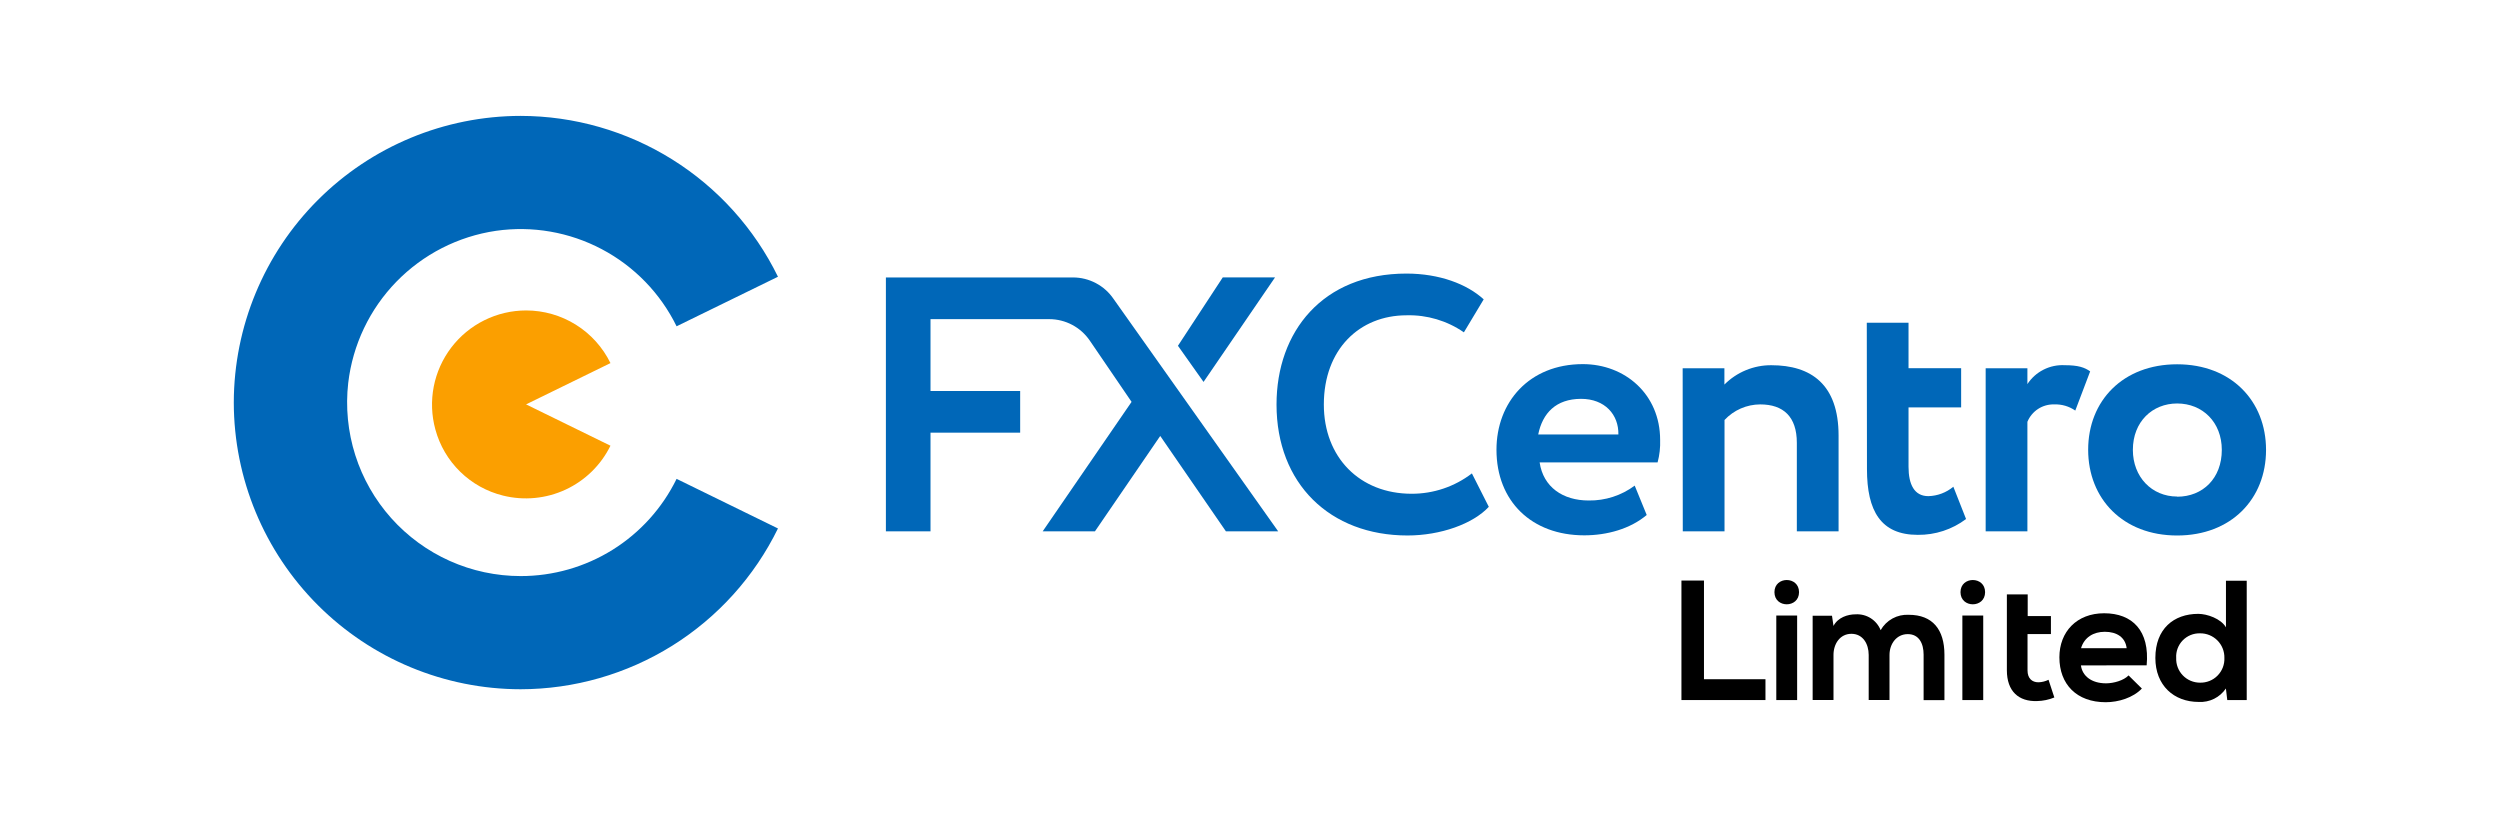 <svg width="151" height="50" viewBox="0 0 151 50" fill="none" xmlns="http://www.w3.org/2000/svg">
<path d="M31.775 24.425L36.872 26.921C36.298 28.089 35.342 29.025 34.161 29.573C32.981 30.121 31.648 30.248 30.386 29.934C29.409 29.693 28.515 29.196 27.796 28.493C27.076 27.791 26.559 26.909 26.296 25.938C26.065 25.095 26.031 24.21 26.198 23.352C26.365 22.494 26.728 21.686 27.258 20.99C27.788 20.295 28.471 19.731 29.255 19.343C30.038 18.954 30.901 18.752 31.775 18.751C32.837 18.751 33.879 19.049 34.78 19.611C35.681 20.173 36.406 20.977 36.872 21.931L31.775 24.425Z" fill="#FB9F00"/>
<path d="M31.443 41.631C34.683 41.627 37.858 40.715 40.606 38.999C43.354 37.282 45.566 34.829 46.989 31.919L40.866 28.923C40.004 30.685 38.664 32.17 37 33.208C35.335 34.246 33.412 34.796 31.45 34.795C29.973 34.795 28.512 34.483 27.164 33.879C25.816 33.275 24.611 32.394 23.627 31.292C22.644 30.19 21.904 28.893 21.457 27.485C21.011 26.078 20.866 24.592 21.033 23.125C21.303 20.826 22.324 18.679 23.938 17.019C25.552 15.359 27.668 14.277 29.96 13.941C32.154 13.627 34.392 14.016 36.351 15.052C38.311 16.088 39.891 17.718 40.866 19.708L46.989 16.715C45.566 13.804 43.355 11.351 40.607 9.633C37.858 7.916 34.684 7.004 31.443 7C26.85 7.006 22.448 8.832 19.201 12.078C15.954 15.324 14.127 19.725 14.121 24.316C14.127 28.906 15.954 33.307 19.201 36.553C22.448 39.799 26.85 41.626 31.443 41.631Z" fill="#0067B8"/>
<path d="M89.924 30.612C88.967 31.643 87.008 32.343 85.014 32.343C80.323 32.343 77.102 29.209 77.102 24.434C77.102 20.03 79.886 16.524 84.949 16.524C86.944 16.524 88.608 17.158 89.615 18.081L88.419 20.073C87.404 19.371 86.192 19.011 84.959 19.044C82.108 19.044 79.96 21.103 79.96 24.434C79.96 27.631 82.132 29.823 85.265 29.823C86.58 29.826 87.859 29.394 88.903 28.594L89.924 30.612Z" fill="#0067B8"/>
<path d="M99.461 31.105C98.474 31.94 97.07 32.334 95.689 32.334C92.513 32.334 90.387 30.276 90.387 27.165C90.387 24.296 92.36 21.993 95.603 21.993C98.145 21.993 100.272 23.81 100.272 26.572C100.289 27.03 100.237 27.488 100.119 27.93H92.994C93.213 29.42 94.398 30.23 95.955 30.23C96.955 30.245 97.934 29.929 98.736 29.331L99.461 31.105ZM92.908 26.242H97.751C97.772 25.047 96.94 24.09 95.493 24.09C93.981 24.095 93.17 24.951 92.908 26.242Z" fill="#0067B8"/>
<path d="M101.633 22.243H104.154V23.228C104.525 22.855 104.966 22.56 105.452 22.359C105.937 22.159 106.458 22.056 106.983 22.059C109.394 22.059 111.05 23.221 111.05 26.31V32.094H108.529V26.747C108.529 25.169 107.718 24.426 106.314 24.426C105.91 24.428 105.51 24.512 105.14 24.674C104.77 24.836 104.437 25.072 104.161 25.368V32.094H101.64L101.633 22.243Z" fill="#0067B8"/>
<path d="M112.754 19.494H115.275V22.241H118.453V24.606H115.275V28.192C115.275 29.266 115.627 29.967 116.471 29.967C117.024 29.954 117.557 29.753 117.982 29.398L118.75 31.349C117.911 31.981 116.885 32.317 115.834 32.305C113.598 32.305 112.765 30.858 112.765 28.338L112.754 19.494Z" fill="#0067B8"/>
<path d="M119.934 22.243H122.455V23.199C122.698 22.828 123.034 22.527 123.43 22.327C123.826 22.127 124.267 22.034 124.71 22.058C125.521 22.058 125.906 22.19 126.246 22.431L125.347 24.799C124.975 24.54 124.529 24.41 124.076 24.426C123.732 24.416 123.391 24.511 123.101 24.699C122.812 24.887 122.586 25.159 122.455 25.478V32.094H119.934V22.243Z" fill="#0067B8"/>
<path d="M131.499 22.003C134.767 22.003 136.869 24.215 136.869 27.175C136.869 30.135 134.767 32.344 131.499 32.344C128.232 32.344 126.125 30.132 126.125 27.165C126.125 24.198 128.235 22.003 131.499 22.003ZM131.499 30.001C133.057 30.001 134.197 28.882 134.197 27.175C134.197 25.501 133.035 24.37 131.499 24.37C130.01 24.37 128.825 25.465 128.825 27.175C128.825 28.805 129.967 29.991 131.499 29.991V30.001Z" fill="#0067B8"/>
<path d="M67.258 18.054C66.986 17.655 66.621 17.328 66.193 17.102C65.766 16.876 65.29 16.758 64.807 16.758H53.508V32.094H56.203V26.135H61.618V23.615H56.203V19.276H63.379C63.86 19.277 64.334 19.395 64.76 19.621C65.185 19.846 65.549 20.172 65.821 20.569L68.347 24.273L62.977 32.094H66.134L70.078 26.331L74.046 32.094H77.203L67.258 18.054Z" fill="#0067B8"/>
<path d="M77.011 16.756H73.854L71.148 20.885L72.694 23.068L77.011 16.756Z" fill="#0067B8"/>
<path d="M102.92 35.065V41.025H106.634V42.283H101.559V35.065H102.92Z" fill="black"/>
<path d="M108.662 35.767C108.662 36.745 107.176 36.745 107.176 35.767C107.176 34.79 108.662 34.787 108.662 35.767ZM107.288 37.178V42.283H108.547V37.178H107.288Z" fill="black"/>
<path d="M112.869 42.282V39.558C112.869 38.889 112.517 38.282 111.826 38.282C111.135 38.282 110.743 38.889 110.743 39.558V42.282H109.484V37.189H110.652L110.743 37.806C111.013 37.292 111.598 37.105 112.084 37.105C112.404 37.087 112.722 37.169 112.992 37.34C113.262 37.512 113.472 37.764 113.591 38.062C113.76 37.764 114.009 37.519 114.309 37.355C114.61 37.191 114.95 37.115 115.291 37.134C116.726 37.134 117.444 38.021 117.444 39.546V42.289H116.186V39.539C116.186 38.867 115.909 38.301 115.23 38.301C114.55 38.301 114.126 38.889 114.126 39.558V42.282H112.869Z" fill="black"/>
<path d="M119.9 35.767C119.9 36.745 118.414 36.745 118.414 35.767C118.414 34.79 119.9 34.787 119.9 35.767ZM118.527 37.178V42.283H119.787V37.178H118.527Z" fill="black"/>
<path d="M123.731 41.058C123.542 41.152 123.335 41.205 123.123 41.211C122.731 41.211 122.463 40.972 122.463 40.493V38.299H123.876V37.211H122.473V35.9H121.215V40.486C121.215 41.756 121.932 42.385 123.042 42.344C123.399 42.337 123.752 42.263 124.082 42.127L123.731 41.058Z" fill="black"/>
<path d="M125.688 40.19C125.769 40.819 126.317 41.273 127.204 41.273C127.669 41.273 128.276 41.099 128.565 40.795L129.369 41.589C128.834 42.146 127.956 42.414 127.183 42.414C125.43 42.414 124.387 41.33 124.387 39.702C124.387 38.155 125.439 37.041 127.089 37.041C128.793 37.041 129.854 38.093 129.658 40.185L125.688 40.19ZM128.45 39.15C128.369 38.49 127.852 38.16 127.13 38.16C126.451 38.16 125.893 38.49 125.695 39.15H128.45Z" fill="black"/>
<path d="M135.702 35.078V42.285H134.527L134.444 41.584C134.264 41.85 134.019 42.065 133.731 42.208C133.443 42.35 133.124 42.415 132.803 42.397C131.308 42.397 130.184 41.407 130.184 39.738C130.184 37.986 131.289 37.077 132.774 37.077C133.31 37.077 134.144 37.366 134.448 37.892V35.078H135.702ZM131.442 39.738C131.434 39.931 131.465 40.124 131.534 40.306C131.602 40.487 131.707 40.652 131.84 40.791C131.975 40.931 132.135 41.042 132.313 41.118C132.492 41.194 132.684 41.233 132.877 41.233C133.074 41.238 133.27 41.203 133.453 41.13C133.636 41.057 133.802 40.947 133.94 40.806C134.078 40.666 134.187 40.499 134.258 40.315C134.329 40.131 134.361 39.935 134.353 39.738C134.358 39.543 134.322 39.348 134.25 39.167C134.177 38.985 134.069 38.82 133.931 38.682C133.793 38.543 133.629 38.434 133.448 38.36C133.267 38.286 133.073 38.25 132.877 38.253C132.683 38.249 132.49 38.284 132.31 38.358C132.131 38.432 131.969 38.542 131.834 38.681C131.699 38.821 131.595 38.987 131.527 39.169C131.46 39.351 131.43 39.544 131.442 39.738Z" fill="black"/>
</svg>
